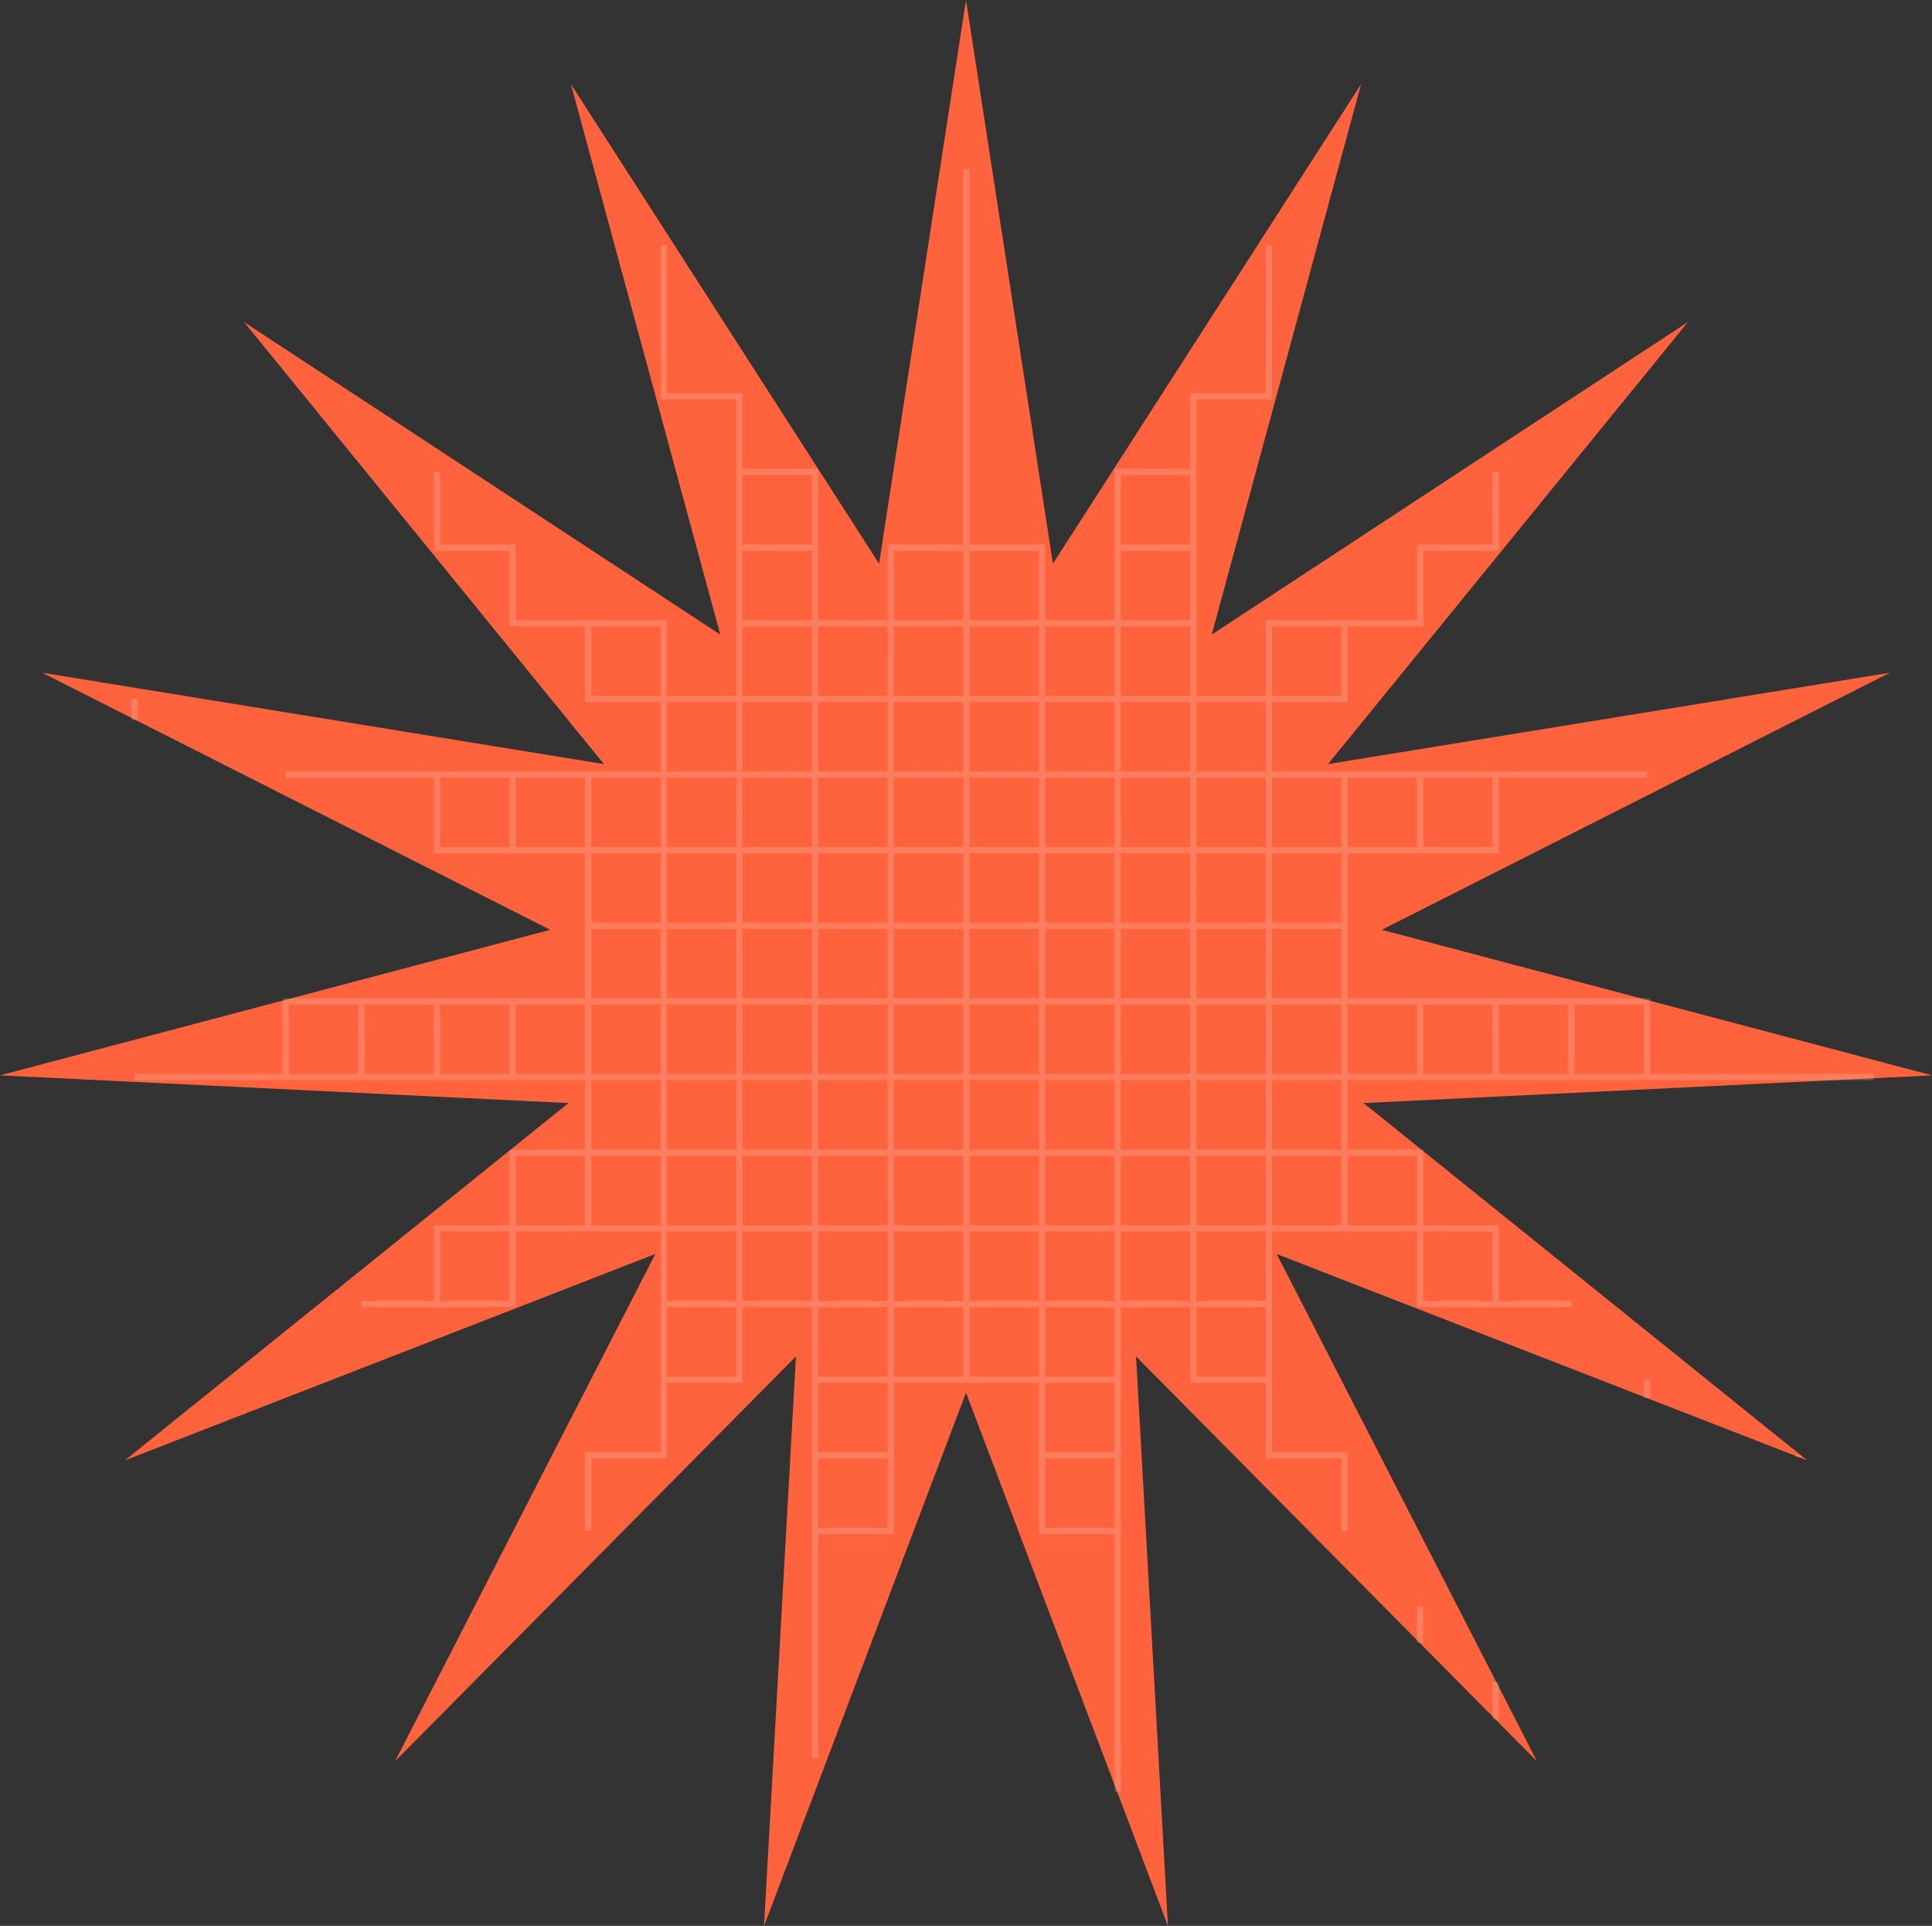 <svg xmlns="http://www.w3.org/2000/svg" width="308" height="307" viewBox="0 0 308 307">
  <rect x="0" y="0" width="308" height="307" fill="#333333" stroke="none"/>
  <g id="Groupe_23687" data-name="Groupe 23687" transform="translate(0 0.25)">
    <path id="Polygone_279" data-name="Polygone 279" d="M154,0l13.856,89.861,49.126-76.444-23.81,87.741,75.9-49.809L211.716,121.8l89.554-14.561-80.99,40.976L308,171.418l-90.617,4.418,70.72,56.957-84.576-32.9,41.491,80.862-63.911-64.537L186.195,307,154,221.99,121.805,307l5.088-90.785L62.982,280.752l41.491-80.862L19.9,232.794l70.72-56.957L0,171.418l87.721-23.2L6.731,107.238,96.284,121.8,38.925,51.35l75.9,49.809L91.017,13.417l49.126,76.444Z" transform="translate(0 -0.25)" fill="#ff633e"/>
    <path id="Intersection_1" data-name="Intersection 1" d="M181.536,304.1h0Zm-63.249,0h0Zm58.68-12.054h0Zm-58,0h0Zm55.494-6.617v-5.441h0V267.929h0V255.875h0V243.817H162.4v0h0V231.758h0V219.7H150.344v0H138.286v12.054h0v12.059h0v0H126.231v12.058h0v12.054h0v12.059h0v0h0V267.929h0V255.875h0V243.817h0V231.758h0V219.7h0V207.645H114.174V219.7h0v0H102.115v12.054h0v0H90.061v12.059h0v0h0V231.758h0v0h12.054V219.7h0V207.645h0V195.588H90.061v0H78v12.058h0v0H65.944v0H53.89v0h0v0H65.944V195.588h0v0H78V183.533h0v0H90.061V171.475H78v0H65.944v0H53.89v0H41.832v0H29.774v0H17.718v0h0v0H29.774v0H41.832V159.417h0v0H53.89v0H65.944v0H78v0H90.061V147.361h0V135.3H78v0H65.944v0h0V123.249H53.89v0H41.832v0h0v0H53.89v0H65.944v0H78v0H90.061v0h12.054V111.19H90.061v0h0V99.132H78v0h0V87.078H65.944v0h0V75.019h0v0h0V87.078H78v0h0V99.132H90.061v0h12.054v0h0V111.19h12.059V99.132h0V87.078h0V75.019h0V62.962H102.115v0h0V50.907h0V38.849h0v0h0V50.907h0V62.962h12.059v0h0V75.019h12.058v0h0V87.078h0V99.132h12.054V87.078h0v0h12.059V75.019h0V62.962h0V50.907h0V38.849h0V26.791h0v0h0V38.849h0V50.907h0V62.962h0V75.019h0V87.078H162.4v0h0V99.132h12.054V87.078h0V75.019h0v0h12.059V62.962h0v0h12.059V50.907h0V38.849h0v0h0V50.907h0V62.962h0v0H186.515V75.019h0V87.078h0V99.132h0V111.19h12.059V99.132h0v0h12.054v0h12.058V87.078h0v0h12.059V75.019h0v0h0V87.078h0v0H222.686V99.132h0v0H210.628V111.19h0v0H198.574v12.059h12.054v0h12.058v0h12.059v0H246.8v0h12.058v0h0v0H246.8v0H234.745V135.3h0v0H222.686v0H210.628v12.057h0v12.056h12.058v0h12.059v0H246.8v0h12.058v0h0v12.058h12.059v0H282.97v0h12.058v0H282.97v0H270.915v0H258.857v0H246.8v0H234.745v0H222.686v0H210.628v12.059h12.058v0h0v12.054h12.059v0h0v12.058H246.8v0h0v0H234.745v0H222.686v0h0V195.588H210.628v0H198.574v12.058h0V219.7h0v12.054h12.054v0h0v12.059h0v0h0V231.758H198.574v0h0V219.7H186.515v0h0V207.645H174.457V219.7h0v12.054h0v12.059h0v12.058h0v12.054h0v12.059h0Zm0-41.612V231.758H162.4v12.059Zm-36.171,0V231.758H126.231v12.059Zm36.171-12.059V219.7H162.4v12.054Zm-36.171,0V219.7H126.231v12.054ZM198.574,219.7V207.645H186.515V219.7Zm-24.117,0V207.645H162.4V219.7Zm-12.054,0V207.645H150.344V219.7Zm-12.059,0V207.645H138.286V219.7Zm-12.059,0V207.645H126.231V219.7Zm-24.112,0V207.645H102.115V219.7Zm120.571-12.059V195.588H222.686v12.058Zm-36.171,0V195.588H186.515v12.058Zm-12.059,0V195.588H174.457v12.058Zm-12.059,0V195.588H162.4v12.058Zm-12.054,0V195.588H150.344v12.058Zm-12.059,0V195.588H138.286v12.058Zm-12.059,0V195.588H126.231v12.058Zm-12.054,0V195.588H114.174v12.058Zm-12.058,0V195.588H102.115v12.058Zm-36.171,0V195.588H65.944v12.058Zm144.683-12.058V183.533H210.628v12.054Zm-12.058,0V183.533H198.574v12.054Zm-12.054,0V183.533H186.515v12.054Zm-12.059,0V183.533H174.457v12.054Zm-12.059,0V183.533H162.4v12.054Zm-12.054,0V183.533H150.344v12.054Zm-12.059,0V183.533H138.286v12.054Zm-12.059,0V183.533H126.231v12.054Zm-12.054,0V183.533H114.174v12.054Zm-12.058,0V183.533H102.115v12.054Zm-12.059,0V183.533H90.061v12.054Zm-12.054,0V183.533H78v12.054Zm120.567-12.054V171.475H198.574v12.059Zm-12.054,0V171.475H186.515v12.059Zm-12.059,0V171.475H174.457v12.059Zm-12.059,0V171.475H162.4v12.059Zm-12.054,0V171.475H150.344v12.059Zm-12.059,0V171.475H138.286v12.059Zm-12.059,0V171.475H126.231v12.059Zm-12.054,0V171.475H114.174v12.059Zm-12.058,0V171.475H102.115v12.059Zm-12.059,0V171.475H90.061v12.059Zm156.742-12.059V159.417H246.8v12.058Zm-12.058,0V159.417H234.745v12.058Zm-12.054,0V159.417H222.686v12.058Zm-12.059,0V159.417H210.628v12.058Zm-12.058,0V159.417H198.574v12.058Zm-12.054,0V159.417H186.515v12.058Zm-12.059,0V159.417H174.457v12.058Zm-12.059,0V159.417H162.4v12.058Zm-12.054,0V159.417H150.344v12.058Zm-12.059,0V159.417H138.286v12.058Zm-12.059,0V159.417H126.231v12.058Zm-12.054,0V159.417H114.174v12.058Zm-12.058,0V159.417H102.115v12.058Zm-12.059,0V159.417H90.061v12.058Zm-12.054,0V159.417H78v12.058Zm-12.058,0V159.417H65.944v12.058Zm-12.059,0V159.417H53.89v12.058Zm-12.054,0V159.417H41.832v12.058Zm156.738-12.058V147.361H198.574v12.056Zm-12.054,0V147.361H186.515v12.056Zm-12.059,0V147.361H174.457v12.056Zm-12.059,0V147.361H162.4v12.056Zm-12.054,0V147.361H150.344v12.056Zm-12.059,0V147.361H138.286v12.056Zm-12.059,0V147.361H126.231v12.056Zm-12.054,0V147.361H114.174v12.056Zm-12.058,0V147.361H102.115v12.056Zm-12.059,0V147.361H90.061v12.056Zm108.513-12.056V135.3H198.574v12.057Zm-12.054,0V135.3H186.515v12.057Zm-12.059,0V135.3H174.457v12.057Zm-12.059,0V135.3H162.4v12.057Zm-12.054,0V135.3H150.344v12.057Zm-12.059,0V135.3H138.286v12.057Zm-12.059,0V135.3H126.231v12.057Zm-12.054,0V135.3H114.174v12.057Zm-12.058,0V135.3H102.115v12.057Zm-12.059,0V135.3H90.061v12.057ZM234.745,135.3V123.249H222.686V135.3Zm-12.059,0V123.249H210.628V135.3Zm-12.058,0V123.249H198.574V135.3Zm-12.054,0V123.249H186.515V135.3Zm-12.059,0V123.249H174.457V135.3Zm-12.059,0V123.249H162.4V135.3Zm-12.054,0V123.249H150.344V135.3Zm-12.059,0V123.249H138.286V135.3Zm-12.059,0V123.249H126.231V135.3Zm-12.054,0V123.249H114.174V135.3Zm-12.058,0V123.249H102.115V135.3Zm-12.059,0V123.249H90.061V135.3Zm-12.054,0V123.249H78V135.3ZM78,135.3V123.249H65.944V135.3Zm120.571-12.055V111.19H186.515v12.059Zm-12.059,0V111.19H174.457v12.059Zm-12.059,0V111.19H162.4v12.059Zm-12.054,0V111.19H150.344v12.059Zm-12.059,0V111.19H138.286v12.059Zm-12.059,0V111.19H126.231v12.059Zm-12.054,0V111.19H114.174v12.059Zm-12.058,0V111.19H102.115v12.059Zm96.454-12.059V99.132H198.574V111.19Zm-24.113,0V99.132H174.457V111.19Zm-12.059,0V99.132H162.4V111.19Zm-12.054,0V99.132H150.344V111.19Zm-12.059,0V99.132H138.286V111.19Zm-12.059,0V99.132H126.231V111.19Zm-12.054,0V99.132H114.174V111.19Zm-24.116,0V99.132H90.061V111.19Zm84.4-12.058V87.078H174.457V99.132Zm-24.112,0V87.078H150.344V99.132Zm-12.059,0V87.078H138.286V99.132Zm-24.113,0V87.078H114.174V99.132Zm60.284-12.054V75.019H174.457V87.078Zm-60.284,0V75.019H114.174V87.078Zm114.608,192.91h0Zm-181.259,0h0Zm175.164-6.149v-5.909h0v0h0Zm-168.8-5.909h0v0h0v0Zm156.742-6.252v-5.8h0v0h0ZM78,255.875h0v0h0v0ZM282.97,232.032v-.273h0v0h0Zm-265.251-.273h0v0h0v0Zm253.2-4.411v0ZM29.774,221.7v0Zm229.083.962V219.7h0v0h0ZM41.832,219.7h0v0h0v0ZM5.661,171.75v0Zm289.366-.275h0Zm0,0v0ZM0,171.475H0Zm270.915-59.969v0ZM29.774,120.682v0Zm253.2-9.492h0v0h0v0Zm-265.251,3.4v-3.4h0v0h0Zm277.309-7v0ZM5.661,108.5v0ZM246.8,63.546v0ZM53.89,74.209v0Zm193.8-11.248h0Zm-202.968,0h0ZM258.857,55.64v0ZM41.832,59.416v0ZM204.74,26.791h0Zm-113.766,0h0Zm119.654-9.152v0ZM90.061,23.43v0ZM212.5,14.736h0Zm-62.152,0h0v0h0Zm-62.645,0h0Z" transform="translate(3.717 -0.031)" fill="none" stroke="#faf5f4" stroke-width="1" opacity="0.176"/>
  </g>
</svg>
